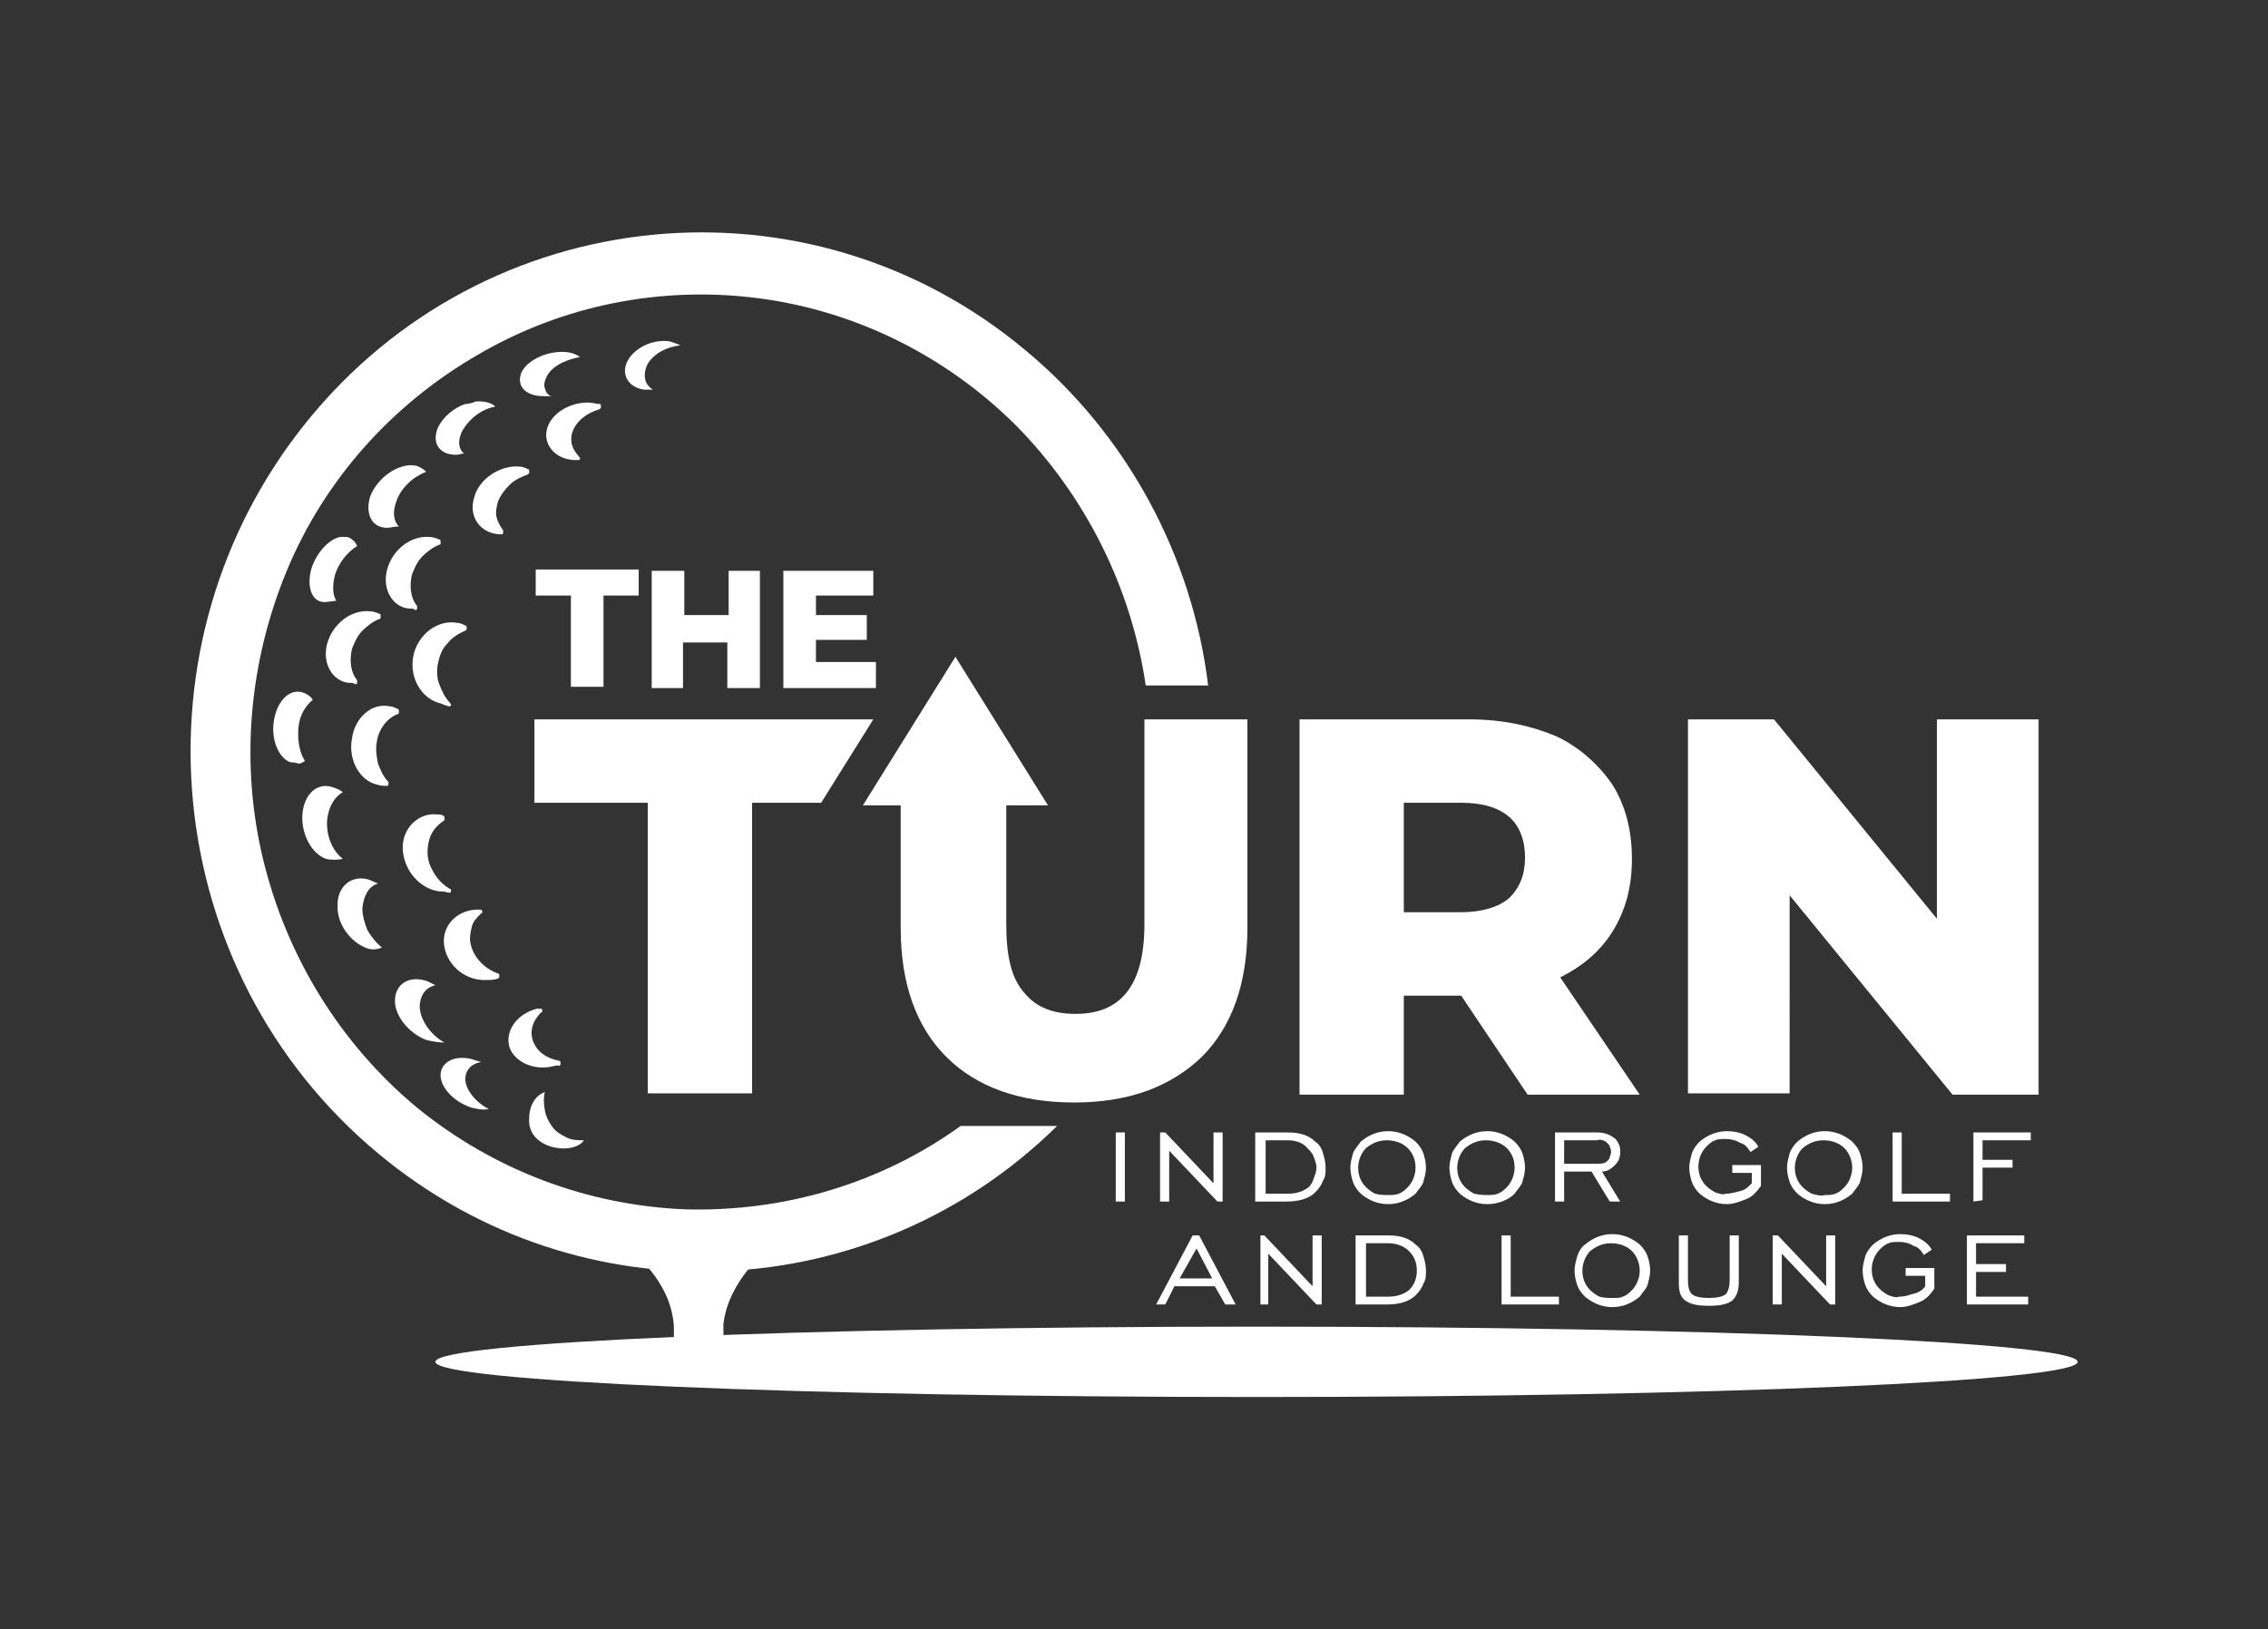 <svg xmlns="http://www.w3.org/2000/svg" xmlns:xlink="http://www.w3.org/1999/xlink" id="Layer_1" x="0px" y="0px" viewBox="0 0 174 125" style="enable-background:new 0 0 174 125;" xml:space="preserve"><rect x="0" y="0" width="174" height="125" fill="#333333" stroke="none"/><style type="text/css">	.st0{clip-path:url(#SVGID_00000169555612840854830150000007916904886194600850_);}	.st1{fill:#FFFFFF;}	.st2{fill-rule:evenodd;clip-rule:evenodd;fill:#FFFFFF;}</style><g>	<defs>		<rect id="SVGID_1_" y="0" width="174" height="125"></rect>	</defs>	<clipPath id="SVGID_00000078021422316267841530000012825690171311349888_">		<use xlink:href="#SVGID_1_" style="overflow:visible;"></use>	</clipPath>	<g style="clip-path:url(#SVGID_00000078021422316267841530000012825690171311349888_);">		<path class="st1" d="M96.4,107.2c34.8,0,63-1.2,63-2.7c0-1.5-28.2-2.7-63-2.7c-34.8,0-63,1.2-63,2.7   C33.4,106,61.6,107.2,96.4,107.2z"></path>		<path class="st2" d="M92.7,52.7c-1.2-10.1-6.3-19.4-14-25.8c-16.7-14-41.5-11.5-55.2,5.5c-13.7,17-11.3,42.1,5.5,56.1   c15.6,13,38,11.8,52.1-2.1h-7.4c-6.1,4.4-13.5,6.6-21.1,6.4c-7.5-0.3-14.7-3-20.6-7.8C26.1,80.1,22,73.4,20.2,66   c-1.8-7.4-1.1-15.2,1.8-22.2s8.1-12.8,14.7-16.6c6.5-3.8,14.1-5.3,21.6-4.3c7.5,1,14.4,4.5,19.7,9.8c5.3,5.4,8.8,12.4,9.9,19.9   H92.7z"></path>		<path class="st2" d="M48.3,94.6v1.3c0,0,3.2,2.3,3.4,5.9c0,0.2,0,2.5,0,2.8h3.8c0-0.3,0-2.7,0-3c0.4-3.4,3.4-5.7,3.4-5.7v-1.3   C55.4,95,51.8,95,48.3,94.6z"></path>		<path class="st1" d="M85.6,92.2v-5.3h0.7v5.3H85.6z M89,92.2v-5.3h0.4l3.7,3.9v-3.9h0.7v5.3h-0.4l-3.7-3.9v3.9L89,92.2z    M98.8,87.5h-1.7v4.1h1.7c0.7,0,1.2-0.2,1.6-0.5c0.2-0.2,0.3-0.4,0.4-0.7c0.1-0.3,0.2-0.5,0.2-0.8c0-0.3-0.1-0.5-0.2-0.8   c-0.1-0.3-0.3-0.5-0.5-0.7C100,87.7,99.4,87.5,98.8,87.5z M98.8,86.9c0.9,0,1.6,0.2,2.1,0.7c0.3,0.2,0.5,0.5,0.6,0.9   c0.1,0.3,0.2,0.7,0.2,1.1c0,0.4,0,0.7-0.2,1c-0.1,0.3-0.3,0.6-0.6,0.9c-0.5,0.5-1.3,0.7-2.2,0.7h-2.4v-5.3L98.8,86.9z M106.5,91.7   c0.3,0,0.6,0,0.8-0.1c0.3-0.1,0.5-0.3,0.7-0.5c0.4-0.4,0.6-1,0.6-1.5c0-0.6-0.2-1.1-0.6-1.5c-0.4-0.4-1-0.6-1.6-0.6   c-0.6,0-1.1,0.2-1.6,0.6c-0.4,0.4-0.6,1-0.6,1.5c0,0.6,0.2,1.1,0.6,1.5c0.2,0.2,0.5,0.4,0.7,0.5C105.9,91.7,106.2,91.7,106.5,91.7   L106.5,91.7z M106.5,92.4c-0.8,0-1.5-0.3-2.1-0.8c-0.3-0.3-0.5-0.6-0.6-0.9c-0.1-0.3-0.2-0.7-0.2-1.1c0-0.4,0.1-0.7,0.2-1.1   c0.1-0.3,0.4-0.6,0.6-0.9c0.6-0.5,1.3-0.8,2.1-0.8c0.8,0,1.5,0.3,2.1,0.8c0.3,0.3,0.5,0.6,0.6,0.9c0.1,0.3,0.2,0.7,0.2,1.1   c0,0.4-0.1,0.7-0.2,1.1c-0.1,0.3-0.4,0.6-0.6,0.9C108,92.1,107.3,92.4,106.5,92.4L106.5,92.4z M114.1,91.7c0.3,0,0.6,0,0.8-0.1   c0.3-0.1,0.5-0.3,0.7-0.5c0.4-0.4,0.6-1,0.6-1.5c0-0.6-0.2-1.1-0.6-1.5c-0.4-0.4-1-0.6-1.6-0.6s-1.1,0.2-1.6,0.6   c-0.4,0.4-0.6,1-0.6,1.5c0,0.6,0.2,1.1,0.6,1.5c0.2,0.2,0.5,0.4,0.7,0.5C113.6,91.7,113.8,91.7,114.1,91.7L114.1,91.7z    M114.1,92.4c-0.8,0-1.5-0.3-2.1-0.8c-0.3-0.3-0.5-0.6-0.6-0.9c-0.1-0.3-0.2-0.7-0.2-1.1c0-0.4,0.1-0.7,0.2-1.1   c0.1-0.3,0.4-0.6,0.6-0.9c0.6-0.5,1.3-0.8,2.1-0.8s1.5,0.3,2.1,0.8c0.3,0.3,0.5,0.6,0.6,0.9c0.1,0.3,0.2,0.7,0.2,1.1   s-0.1,0.7-0.2,1.1c-0.1,0.3-0.4,0.6-0.6,0.9C115.7,92.1,114.9,92.4,114.1,92.4L114.1,92.4z M120,89.3h2.5c0.3,0,0.6,0,0.8-0.2   c0.1-0.1,0.2-0.2,0.2-0.3c0-0.1,0.1-0.2,0.1-0.4c0-0.1,0-0.2-0.1-0.4c0-0.1-0.1-0.2-0.2-0.3c-0.2-0.2-0.5-0.3-0.8-0.2H120   L120,89.3L120,89.3z M119.3,92.2v-5.3h3.2c0.5,0,0.9,0.1,1.3,0.4c0.2,0.1,0.3,0.3,0.4,0.5c0.1,0.2,0.1,0.4,0.1,0.6   c0,0.4-0.1,0.7-0.4,1c-0.3,0.3-0.6,0.5-1,0.5l1.4,2.3h-0.8l-1.4-2.3H120v2.3L119.3,92.2z M134.4,90.8V90h-1.5v-0.6h2.2V91   c-0.3,0.4-0.6,0.8-1.1,1c-0.5,0.2-1,0.4-1.5,0.4c-0.8,0-1.5-0.3-2.1-0.8c-0.3-0.3-0.5-0.6-0.6-0.9c-0.1-0.3-0.2-0.7-0.2-1.1   c0-0.4,0.1-0.7,0.2-1.1c0.1-0.3,0.3-0.6,0.6-0.9c0.6-0.5,1.3-0.8,2.1-0.8c0.5,0,1,0.1,1.4,0.3c0.4,0.2,0.8,0.5,1,0.9l-0.6,0.4   c-0.2-0.3-0.4-0.6-0.8-0.7c-0.3-0.2-0.7-0.3-1.1-0.3c-0.3,0-0.6,0-0.8,0.1c-0.3,0.1-0.5,0.3-0.7,0.5c-0.4,0.4-0.6,1-0.6,1.5   c0,0.6,0.2,1.1,0.6,1.5c0.2,0.2,0.5,0.4,0.7,0.5c0.3,0.1,0.6,0.2,0.8,0.1c0.4,0,0.7-0.1,1.1-0.2C133.9,91.3,134.1,91.1,134.4,90.8   L134.4,90.8z M140,91.7c0.3,0,0.6,0,0.8-0.1c0.3-0.1,0.5-0.3,0.7-0.5c0.4-0.4,0.6-1,0.6-1.5s-0.2-1.1-0.6-1.5   c-0.4-0.4-1-0.6-1.6-0.6c-0.6,0-1.1,0.2-1.6,0.6c-0.4,0.4-0.6,1-0.6,1.5c0,0.6,0.2,1.1,0.6,1.5c0.2,0.2,0.5,0.4,0.7,0.5   C139.4,91.7,139.7,91.8,140,91.7L140,91.7z M140,92.4c-0.8,0-1.5-0.3-2.1-0.8c-0.3-0.3-0.5-0.6-0.6-0.9c-0.1-0.3-0.2-0.7-0.2-1.1   c0-0.4,0.1-0.7,0.2-1.1c0.1-0.3,0.3-0.6,0.6-0.9c0.6-0.5,1.3-0.8,2.1-0.8s1.5,0.3,2.1,0.8c0.3,0.3,0.5,0.6,0.6,0.9   c0.1,0.3,0.2,0.7,0.2,1.1c0,0.4-0.1,0.7-0.2,1.1c-0.1,0.3-0.4,0.6-0.6,0.9C141.5,92.1,140.8,92.4,140,92.4L140,92.4z M145.2,92.2   v-5.3h0.7v4.7h3.7v0.6L145.2,92.2z M151.4,92.2v-5.3h4.4v0.6h-3.7v1.5h2.3v0.6h-2.3v2.5L151.4,92.2z M90.5,98.1H93l-1.2-2.3   L90.5,98.1z M88.7,100.1l2.8-5.3H92l2.8,5.3h-0.8l-0.8-1.4h-3.1l-0.7,1.4L88.7,100.1z M96.7,100.1v-5.3H97l3.7,3.9v-3.9h0.7v5.3   h-0.4l-3.7-3.9v3.9L96.7,100.1z M106.5,95.4h-1.7v4.1h1.7c0.7,0,1.2-0.2,1.6-0.5c0.4-0.4,0.6-0.9,0.6-1.5c0-0.6-0.2-1.1-0.6-1.5   C107.7,95.6,107.1,95.4,106.5,95.4z M106.5,94.8c0.9,0,1.6,0.2,2.1,0.7c0.3,0.2,0.5,0.5,0.6,0.9c0.1,0.3,0.2,0.7,0.2,1.1   c0,0.4,0,0.7-0.2,1c-0.1,0.3-0.3,0.6-0.6,0.9c-0.5,0.5-1.3,0.7-2.2,0.7h-2.4v-5.3H106.5z M115.2,100.1v-5.3h0.7v4.7h3.7v0.6H115.2   z M123.7,99.6c0.3,0,0.6,0,0.8-0.1c0.3-0.1,0.5-0.3,0.7-0.5c0.4-0.4,0.6-1,0.6-1.5s-0.2-1.1-0.6-1.5c-0.4-0.4-1-0.6-1.6-0.6   c-0.6,0-1.1,0.2-1.6,0.6c-0.4,0.4-0.6,1-0.6,1.5c0,0.6,0.2,1.1,0.6,1.5c0.2,0.2,0.5,0.4,0.7,0.5C123.1,99.6,123.4,99.6,123.7,99.6   L123.7,99.6z M123.7,100.3c-0.8,0-1.5-0.3-2.1-0.8c-0.3-0.3-0.5-0.6-0.6-0.9c-0.1-0.3-0.2-0.7-0.2-1.1c0-0.4,0.1-0.7,0.2-1.1   c0.1-0.3,0.3-0.7,0.6-0.9c0.6-0.5,1.3-0.8,2.1-0.8c0.8,0,1.5,0.3,2.1,0.8c0.3,0.3,0.5,0.6,0.6,0.9c0.1,0.3,0.2,0.7,0.2,1.1   c0,0.4-0.1,0.7-0.2,1.1c-0.1,0.3-0.4,0.6-0.6,0.9C125.2,100,124.5,100.3,123.7,100.3L123.7,100.3z M129.5,94.8v3.4   c0,0.6,0.1,0.9,0.3,1.1c0.2,0.2,0.7,0.3,1.3,0.3c0.6,0,1.1-0.1,1.3-0.3c0.2-0.2,0.3-0.6,0.3-1.1v-3.4h0.7v3.6   c0,0.7-0.2,1.1-0.5,1.4c-0.4,0.3-1,0.4-1.8,0.4c-0.8,0-1.4-0.1-1.8-0.4c-0.4-0.3-0.5-0.7-0.5-1.4v-3.6H129.5z M136,100.1v-5.3h0.4   l3.7,3.9v-3.9h0.7v5.3h-0.4l-3.7-3.9v3.9L136,100.1z M147.7,98.7v-0.8h-1.5v-0.6h2.2v1.6c-0.3,0.4-0.6,0.8-1.1,1   c-0.5,0.2-1,0.4-1.5,0.4c-0.8,0-1.5-0.3-2.1-0.8c-0.3-0.3-0.5-0.6-0.6-0.9c-0.1-0.3-0.2-0.7-0.2-1.1c0-0.4,0.1-0.7,0.2-1.1   c0.1-0.3,0.3-0.6,0.6-0.9c0.6-0.5,1.3-0.8,2.1-0.8c0.5,0,1,0.1,1.4,0.3c0.4,0.2,0.8,0.5,1,0.9l-0.6,0.4c-0.2-0.3-0.4-0.6-0.8-0.7   c-0.3-0.2-0.7-0.3-1.1-0.3c-0.3,0-0.6,0-0.8,0.1c-0.3,0.1-0.5,0.3-0.7,0.5c-0.4,0.4-0.6,1-0.6,1.5c0,0.6,0.2,1.1,0.6,1.5   c0.2,0.2,0.5,0.4,0.7,0.5c0.3,0.1,0.6,0.2,0.8,0.1c0.4,0,0.7-0.1,1-0.2C147.2,99.2,147.5,99,147.7,98.7L147.7,98.7z M150.9,100.1   v-5.3h4.4v0.6h-3.7V97h2.3v0.6h-2.3v1.9h4v0.6H150.9z"></path>		<path class="st1" d="M62.6,50.8l4.6,0l0,2h-7.1l0-9H67l0,1.9l-4.4,0v1.5l3.9,0l0,1.9l-3.9,0L62.6,50.8L62.6,50.8z M43.8,52.7v-7   l-2.7,0v-2H49v2l-2.7,0l0,7H43.8z M55.8,43.8h2.5l0,9h-2.5v-3.5l-3.4,0v3.5H50l0-9h2.5v3.4h3.4V43.8z"></path>		<path class="st2" d="M36.2,85c-1.3-0.4-2.4-1.5-2.4-2.5c0-1,1.1-1.6,2.5-1.2c0.2,0.1,0.4,0.1,0.6,0.2c-0.7,0.1-1.2,0.6-1.2,1.3   c0,0.8,0.8,1.8,1.8,2.3C37.1,85.2,36.6,85.1,36.2,85L36.2,85z"></path>		<path class="st2" d="M28,72.7c-1.2-0.5-2.2-1.9-2.1-3.3c0-1.4,1.1-2.3,2.4-1.9c0.2,0.1,0.5,0.2,0.7,0.3c-0.7,0.2-1.1,0.9-1.2,1.9   c0,0.6,0.2,1.2,0.4,1.7c0.3,0.5,0.7,1,1.1,1.3C28.9,72.9,28.4,72.9,28,72.7z"></path>		<path class="st2" d="M32.7,79.8c-1.3-0.5-2.4-1.8-2.4-3c0-1.3,1.1-2,2.5-1.5c0.2,0.1,0.4,0.2,0.6,0.3c-0.4,0.1-0.7,0.3-0.9,0.6   c-0.2,0.3-0.3,0.7-0.3,1c0,1,0.8,2.2,1.9,2.8C33.6,80,33.1,79.9,32.7,79.8L32.7,79.8z"></path>		<path class="st2" d="M37.4,75.2c-1.6,0.1-3-1-3.3-2.5c-0.3-1.5,0.8-2.8,2.4-2.9c0.1,0,0.2,0,0.3,0c0,0,0.1,0,0.1,0   c0,0,0.1,0.1,0.1,0.1c0,0,0,0.1,0,0.1c0,0,0,0.1-0.1,0.1c-0.3,0.3-0.6,0.6-0.7,1c-0.1,0.4-0.2,0.9-0.1,1.3c0.2,1,1,1.9,2.1,2.3   c0,0,0.1,0,0.1,0.1c0,0,0,0.1,0,0.1c0,0,0,0.1,0,0.1s-0.1,0.1-0.1,0.1C37.8,75.2,37.6,75.2,37.4,75.2L37.4,75.2z"></path>		<path class="st2" d="M42.5,81.8c-1.5,0.4-3-0.3-3.4-1.4c-0.4-1.2,0.5-2.6,2.1-3c0.1,0,0.1,0,0.2,0c0,0,0.1,0,0.1,0   c0,0,0.1,0,0.1,0.1c0,0,0,0.1,0,0.1c0,0,0,0.1-0.1,0.1c-0.6,0.6-0.9,1.4-0.6,2.2c0.3,0.8,1,1.3,2,1.5c0,0,0.1,0,0.1,0.1   c0,0,0,0.1,0,0.1c0,0,0,0.1,0,0.1c0,0-0.1,0.1-0.1,0.1C42.8,81.7,42.6,81.8,42.5,81.8L42.5,81.8z"></path>		<path class="st2" d="M22.3,58.5c-0.9-0.3-1.5-1.7-1.3-3.1c0.2-1.5,1.1-2.5,2.1-2.3c0.4,0.1,0.7,0.3,0.9,0.6   c-0.5,0.4-1,1.1-1.1,2.1c-0.1,1,0.1,2,0.5,2.6c-0.2,0.1-0.3,0.2-0.5,0.2C22.7,58.5,22.5,58.5,22.3,58.5z"></path>		<path class="st2" d="M25,65.9c-1.1-0.4-1.9-1.9-1.8-3.4c0.1-1.5,1.1-2.5,2.3-2.1c0.3,0.1,0.6,0.2,0.8,0.4   c-0.6,0.3-1.1,1.1-1.2,2.1c-0.1,1.2,0.4,2.4,1.2,3C25.9,66,25.4,66,25,65.9L25,65.9z"></path>		<path class="st2" d="M28.9,60.2c-1.3-0.3-2.2-1.9-1.9-3.5c0.2-1.6,1.5-2.8,2.9-2.5c0.2,0,0.4,0.1,0.6,0.2c0,0,0.1,0,0.1,0.1   s0,0.1,0,0.1c0,0,0,0.1,0,0.1c0,0,0,0.1-0.1,0.1C29.7,55.1,29,56,28.9,57c-0.1,0.5,0,1.1,0.1,1.6c0.2,0.5,0.4,1,0.8,1.4   c0,0,0,0.1,0,0.1c0,0,0,0.1,0,0.1c0,0,0,0.1-0.1,0.1c0,0-0.1,0-0.1,0C29.4,60.3,29.2,60.3,28.9,60.2L28.9,60.2z"></path>		<path class="st2" d="M33.7,68.4c-1.5-0.2-2.7-1.6-2.8-3.2c-0.1-1.6,1.2-2.9,2.7-2.7c0.1,0,0.3,0,0.4,0.1c0,0,0.1,0,0.1,0.1   c0,0,0,0.1,0,0.1c0,0,0,0.1,0,0.1c0,0,0,0.1-0.1,0.1c-0.4,0.3-0.7,0.6-0.9,1c-0.2,0.4-0.3,0.9-0.3,1.4c0,0.6,0.2,1.1,0.5,1.6   c0.3,0.5,0.7,0.9,1.2,1.2c0,0,0.1,0,0.1,0.1c0,0,0,0.1,0,0.1c0,0,0,0.1-0.1,0.1c0,0-0.1,0-0.1,0C34.1,68.4,33.9,68.4,33.7,68.4   L33.7,68.4z"></path>		<path class="st2" d="M24.9,46.2c-1,0-1.4-1.2-1-2.6c0.4-1.2,1.3-2.2,2.2-2.4c0.1,0,0.1,0,0.2,0c0,0,0.1,0,0.1,0   c0.2,0,0.4,0,0.6,0.2c0.2,0.1,0.3,0.3,0.4,0.5c-0.8,0.5-1.4,1.3-1.7,2.2c-0.2,0.8-0.2,1.5,0.1,2C25.6,46.1,25.2,46.2,24.9,46.2z"></path>		<path class="st2" d="M31.4,46.7c-1.3-0.1-2.1-1.5-1.7-3c0.4-1.5,1.8-2.6,3.2-2.5c0.3,0,0.6,0.1,0.8,0.2c0,0,0.1,0,0.1,0.1   c0,0,0,0.1,0,0.1c0,0,0,0.1,0,0.1c0,0,0,0.1-0.1,0.1c-0.5,0.2-0.9,0.5-1.3,0.9c-0.4,0.4-0.6,0.9-0.8,1.4c-0.2,0.9-0.1,1.8,0.4,2.4   c0,0,0,0.1,0,0.1c0,0,0,0.1,0,0.1c0,0,0,0.1-0.1,0.1c0,0-0.1,0-0.1,0C31.8,46.7,31.6,46.7,31.4,46.7L31.4,46.7z"></path>		<path class="st2" d="M33.9,54c-1.5-0.3-2.5-1.9-2.2-3.6c0.3-1.7,1.9-2.9,3.4-2.6c0.2,0,0.4,0.1,0.6,0.2c0,0,0.1,0,0.1,0.1   c0,0,0,0.1,0,0.1c0,0,0,0.1,0,0.1c0,0-0.1,0.1-0.1,0.1c-0.5,0.2-1,0.5-1.4,1c-0.4,0.4-0.6,1-0.7,1.5c-0.1,0.5-0.1,1.1,0.1,1.6   c0.2,0.5,0.4,1,0.8,1.4c0,0,0,0.1,0.1,0.1c0,0,0,0.1,0,0.1c0,0,0,0.1-0.1,0.1c0,0-0.1,0-0.1,0C34.2,54.1,34,54.1,33.9,54L33.9,54z   "></path>		<path class="st2" d="M29.7,40.5c-1.2,0-1.7-1.1-1.3-2.4c0.5-1.3,1.8-2.3,3-2.4c0.2,0,0.5,0,0.7,0.1c0.2,0.1,0.4,0.2,0.6,0.4   c-0.5,0.2-1,0.5-1.4,0.9c-0.4,0.4-0.7,0.8-0.9,1.4c-0.3,0.8-0.2,1.5,0.2,1.9C30.2,40.4,30,40.5,29.7,40.5L29.7,40.5z"></path>		<path class="st2" d="M35,34.9c-1.3,0-1.9-0.9-1.4-2.1c0.4-0.8,1.2-1.5,2.1-1.8c0.3,0,0.6-0.1,0.8-0.2c0.1,0,0.1,0,0.2,0   c0.5,0,1,0.1,1.3,0.4c-1.1,0.2-2.1,1-2.6,2c-0.3,0.7-0.2,1.3,0.2,1.6C35.4,34.8,35.2,34.9,35,34.9L35,34.9z"></path>		<path class="st2" d="M38.3,41c-1.5-0.1-2.4-1.4-1.9-2.9c0.4-1.4,2-2.4,3.4-2.3c0.3,0,0.5,0.1,0.7,0.2c0,0,0.1,0,0.1,0.1   c0,0,0,0.1,0,0.1c0,0,0,0.1,0,0.1c0,0-0.1,0.1-0.1,0.1c-0.5,0.2-1,0.4-1.4,0.8c-0.4,0.4-0.7,0.8-0.9,1.3c-0.1,0.4-0.2,0.8-0.1,1.2   s0.3,0.7,0.5,1c0,0,0,0.1,0,0.1c0,0,0,0.1,0,0.1c0,0,0,0.1-0.1,0.1c0,0-0.1,0-0.1,0C38.5,41,38.4,41,38.3,41z"></path>		<path class="st2" d="M44,35.3c-1.5-0.1-2.4-1.3-2-2.5c0.4-1.2,1.9-2,3.3-1.9c0.2,0,0.4,0.1,0.7,0.1c0,0,0.1,0,0.1,0.1   c0,0,0,0.1,0,0.1c0,0,0,0.1,0,0.1c0,0-0.1,0.1-0.1,0.1c-1,0.3-1.8,0.9-2.1,1.8c-0.1,0.3-0.1,0.7,0,1c0.1,0.3,0.3,0.6,0.5,0.8   c0,0,0,0.1,0.1,0.1c0,0,0,0.1,0,0.1c0,0,0,0.1-0.1,0.1c0,0-0.1,0-0.1,0L44,35.3L44,35.3z"></path>		<path class="st2" d="M41.7,30.4c-1.4,0-2.1-0.8-1.7-1.8c0.4-0.9,1.8-1.6,3.1-1.6c0.5,0,1,0.1,1.4,0.4c-1.2,0.2-2.3,0.8-2.6,1.6   c-0.1,0.2-0.2,0.5-0.1,0.8c0.1,0.3,0.2,0.5,0.5,0.6C42.1,30.4,41.9,30.4,41.7,30.4z"></path>		<path class="st2" d="M49.4,29.9c-1.3-0.2-1.8-1.3-1.2-2.3c0.6-1,2-1.6,3.2-1.4c0.3,0.1,0.6,0.2,0.8,0.3c-1,0.1-2,0.6-2.5,1.4   c-0.4,0.8-0.3,1.6,0.4,2C49.9,29.9,49.7,29.9,49.4,29.9z"></path>		<path class="st2" d="M44.8,87.5c-0.4,0-0.9,0-1.3-0.2c-0.4-0.2-0.8-0.4-1.1-0.8c-0.3-0.4-0.5-0.8-0.6-1.3c-0.1-0.5-0.1-1,0-1.4   c-0.6,0.2-1.2,0.9-1.2,2C40.4,88.2,44,88.7,44.8,87.5L44.8,87.5z"></path>		<path class="st2" d="M26.8,52.4c-1.3-0.1-2.1-1.5-1.7-3c0.4-1.5,1.8-2.6,3.2-2.5c0.3,0,0.6,0.1,0.8,0.2c0,0,0.1,0,0.1,0.1   c0,0,0,0.1,0,0.1c0,0,0,0.1,0,0.1c0,0,0,0.1-0.1,0.1c-0.5,0.2-0.9,0.5-1.3,0.9c-0.4,0.4-0.6,0.9-0.8,1.4c-0.2,0.9-0.1,1.8,0.4,2.4   c0,0,0,0.1,0,0.1c0,0,0,0.1,0,0.1c0,0,0,0.1-0.1,0.1c0,0-0.1,0-0.1,0C27.2,52.4,27,52.4,26.8,52.4L26.8,52.4z"></path>		<path class="st2" d="M129.5,55.2l0,28.7h7.8V68.7L149.8,84h6.6V55.2h-7.8l0,15.3l-12.5-15.3H129.5z M41,55.2v6.4l8.7,0l0,22.3h8   l0-22.3l5.3,0l4-6.4H41z M69.1,61.8v9.4c0,4.3,1.2,7.6,3.5,9.9c2.3,2.3,5.6,3.5,9.8,3.5c4.2,0,7.4-1.2,9.8-3.5   c2.3-2.3,3.5-5.6,3.5-9.9V55.2h-7.9v15.7c0,2.5-0.5,4.2-1.4,5.3c-0.9,1.1-2.2,1.6-3.9,1.6c-1.7,0-3-0.5-3.9-1.6   c-1-1.1-1.4-2.8-1.4-5.3v-9.1h3.2l-7.1-11.4l-7.1,11.4H69.1z M99.7,55.2V84h8v-7.6h4.4l5.1,7.6h8.6l-6.1-9c1.6-0.8,3-1.9,4-3.5   c1-1.6,1.5-3.4,1.5-5.6c0-2.2-0.5-4.1-1.5-5.7c-1.1-1.6-2.6-2.9-4.3-3.7c-1.9-0.8-4.1-1.3-6.7-1.3H99.7z M107.7,70v-8.4h4.4   c1.7,0,2.9,0.4,3.7,1.1c0.8,0.7,1.2,1.8,1.2,3.1c0,1.3-0.4,2.3-1.2,3.1c-0.8,0.7-2.1,1.1-3.7,1.1L107.7,70z"></path>	</g></g></svg>